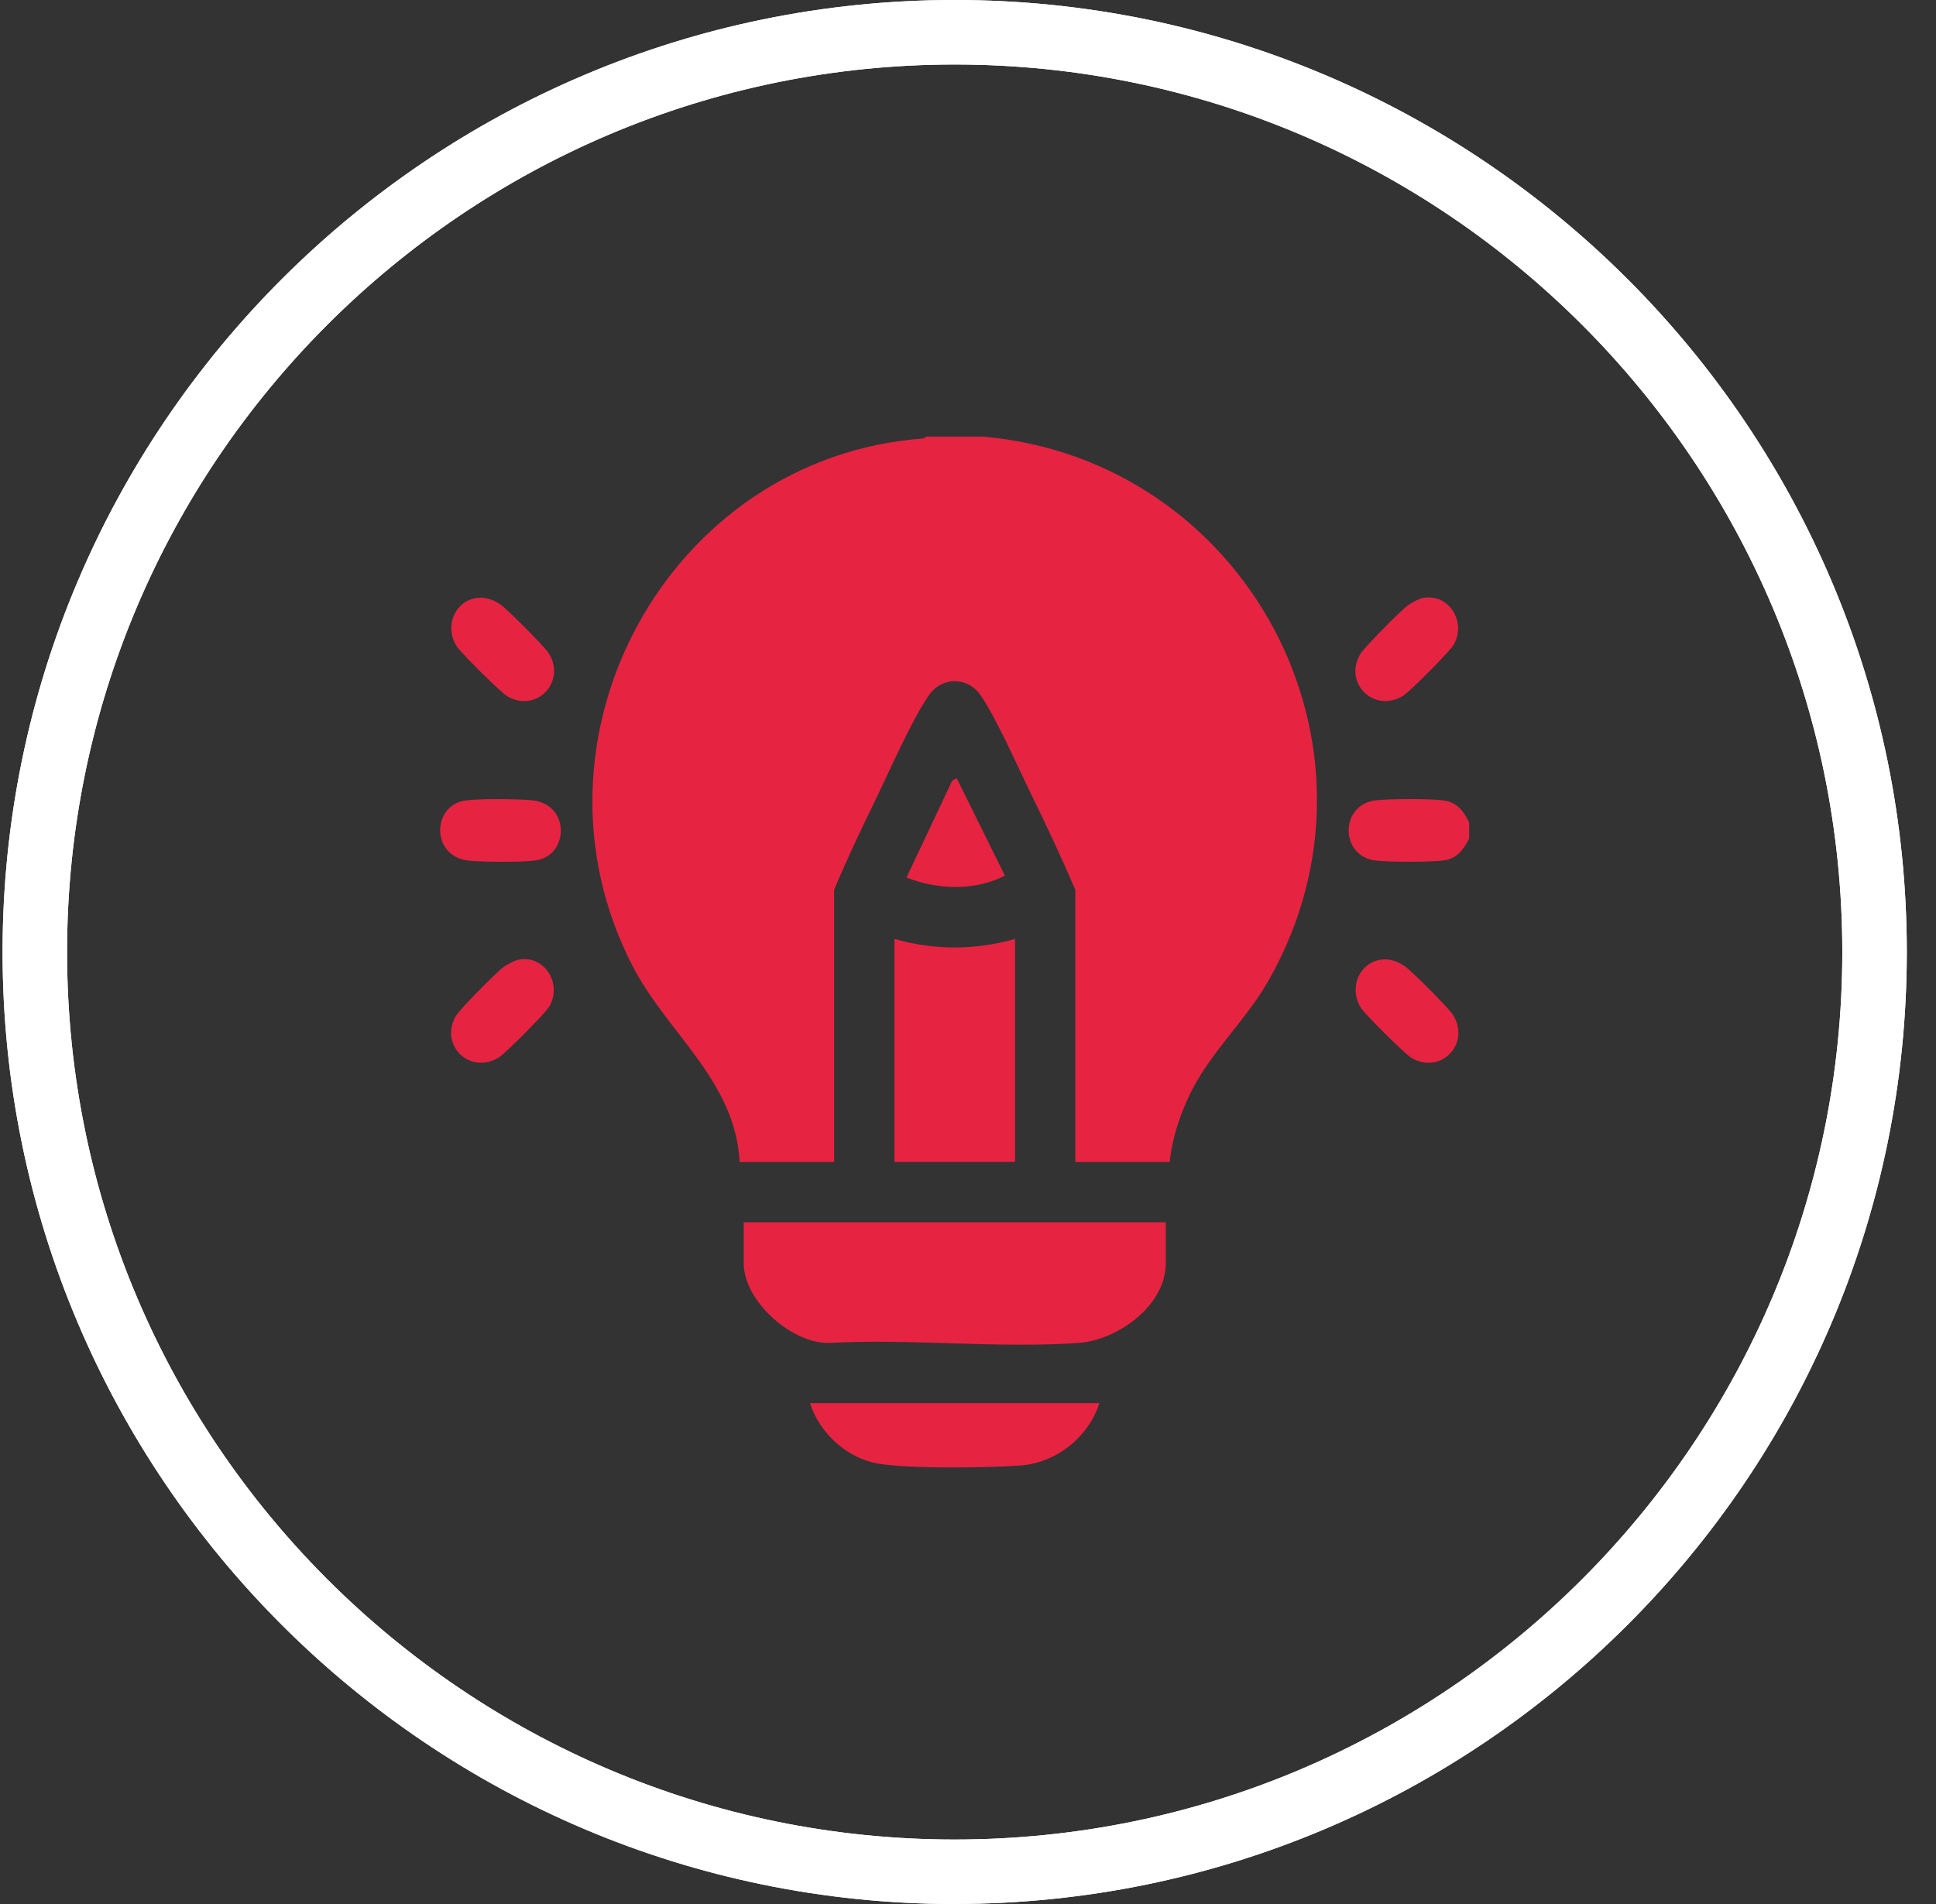 <svg xmlns="http://www.w3.org/2000/svg" fill="none" viewBox="0 0 61 60" height="60" width="61">
<rect x="0" y="0" width="61" height="60" fill="#333333" stroke="none"/>
<g clip-path="url(#clip0_97_85)">
<path fill="white" d="M30.08 60C13.539 60 0.081 46.542 0.081 29.999C0.081 13.458 13.539 0 30.08 0C46.623 0 60.08 13.458 60.08 29.999C60.08 46.542 46.621 59.998 30.08 59.998V60ZM30.08 2.033C14.659 2.033 2.113 14.58 2.113 30.001C2.113 45.422 14.659 57.968 30.08 57.968C45.501 57.968 58.048 45.422 58.048 30.001C58.048 14.58 45.501 2.033 30.08 2.033Z"></path>
<g clip-path="url(#clip1_97_85)">
<path fill="#E72342" d="M16.39 30.233C17.187 30.124 17.718 31.022 17.304 31.722C17.18 31.932 15.941 33.178 15.73 33.313C14.818 33.895 13.824 32.932 14.366 32.011C14.493 31.796 15.644 30.634 15.866 30.473C15.995 30.38 16.237 30.253 16.39 30.232V30.233Z"></path>
<path fill="#E72342" d="M46.291 25.915V26.422C46.131 26.738 45.929 27.033 45.549 27.104C45.17 27.174 43.773 27.167 43.348 27.119C42.209 26.988 42.209 25.35 43.348 25.219C43.773 25.171 45.15 25.161 45.549 25.234C45.948 25.308 46.131 25.6 46.291 25.916V25.915Z"></path>
<path fill="#E72342" d="M36.73 38.517V39.816C36.73 41.144 35.213 42.233 33.979 42.319C31.436 42.498 28.687 42.178 26.122 42.319C24.944 42.343 23.434 40.998 23.434 39.816V38.517H36.731H36.73Z"></path>
<path fill="#E72342" d="M31.982 29.588V36.617H28.182V29.588C29.448 29.947 30.716 29.947 31.982 29.588Z"></path>
<path fill="#E72342" d="M34.64 44.216C34.291 45.296 33.282 46.099 32.142 46.182C31.16 46.254 28.346 46.302 27.485 46.083C26.578 45.852 25.807 45.104 25.521 44.216H34.64Z"></path>
<path fill="#E72342" d="M15.061 18.837C15.309 18.811 15.565 18.91 15.767 19.048C15.98 19.195 17.147 20.363 17.282 20.574C17.86 21.481 16.904 22.483 15.98 21.939C15.77 21.814 14.524 20.576 14.389 20.364C13.992 19.742 14.326 18.915 15.063 18.837H15.061Z"></path>
<path fill="#E72342" d="M44.883 18.835C45.681 18.726 46.212 19.624 45.798 20.324C45.674 20.534 44.435 21.78 44.224 21.915C43.312 22.497 42.318 21.534 42.859 20.613C42.987 20.398 44.138 19.236 44.36 19.075C44.489 18.982 44.731 18.855 44.883 18.834V18.835Z"></path>
<path fill="#E72342" d="M43.555 30.235C43.803 30.209 44.059 30.308 44.261 30.446C44.474 30.593 45.641 31.761 45.776 31.973C46.354 32.88 45.398 33.881 44.474 33.337C44.264 33.213 43.018 31.974 42.883 31.763C42.486 31.141 42.82 30.313 43.557 30.235H43.555Z"></path>
<path fill="#E72342" d="M14.613 25.234C15.025 25.159 16.307 25.176 16.754 25.218C17.962 25.332 17.931 26.922 16.926 27.105C16.514 27.18 15.232 27.164 14.785 27.122C13.578 27.008 13.608 25.417 14.613 25.234Z"></path>
<path fill="#E72342" d="M30.968 13.758C39.273 14.482 44.152 23.545 39.97 30.898C39.237 32.188 38.103 33.181 37.466 34.535C37.163 35.177 36.922 35.905 36.857 36.618H33.881V28.037C33.443 27.014 32.968 26.005 32.479 25.006C32.07 24.168 31.383 22.609 30.894 21.906C30.487 21.318 29.675 21.32 29.269 21.906C28.719 22.699 28.01 24.333 27.558 25.26C27.113 26.174 26.677 27.098 26.282 28.037V36.618H23.306C23.165 34.048 21.033 32.565 19.939 30.455C16.217 23.278 21.066 14.403 29.094 13.817L29.194 13.758H30.968Z"></path>
<path fill="#E72342" d="M30.143 24.522L31.662 27.593C30.709 28.084 29.545 28.035 28.561 27.654L30.002 24.602L30.143 24.52V24.522Z"></path>
<path fill="white" d="M30.08 60C13.539 60 0.081 46.542 0.081 29.999C0.081 13.458 13.539 0 30.08 0C46.623 0 60.08 13.458 60.08 29.999C60.08 46.542 46.621 59.998 30.08 59.998V60ZM30.08 2.033C14.659 2.033 2.113 14.58 2.113 30.001C2.113 45.422 14.659 57.968 30.08 57.968C45.501 57.968 58.048 45.422 58.048 30.001C58.048 14.58 45.501 2.033 30.08 2.033Z"></path>
</g>
</g>
<defs>
<clipPath id="clip0_97_85">
<rect transform="translate(0.081)" fill="white" height="60" width="60"></rect>
</clipPath>
<clipPath id="clip1_97_85">
<rect transform="translate(0.081)" fill="white" height="60" width="60"></rect>
</clipPath>
</defs>
</svg>
